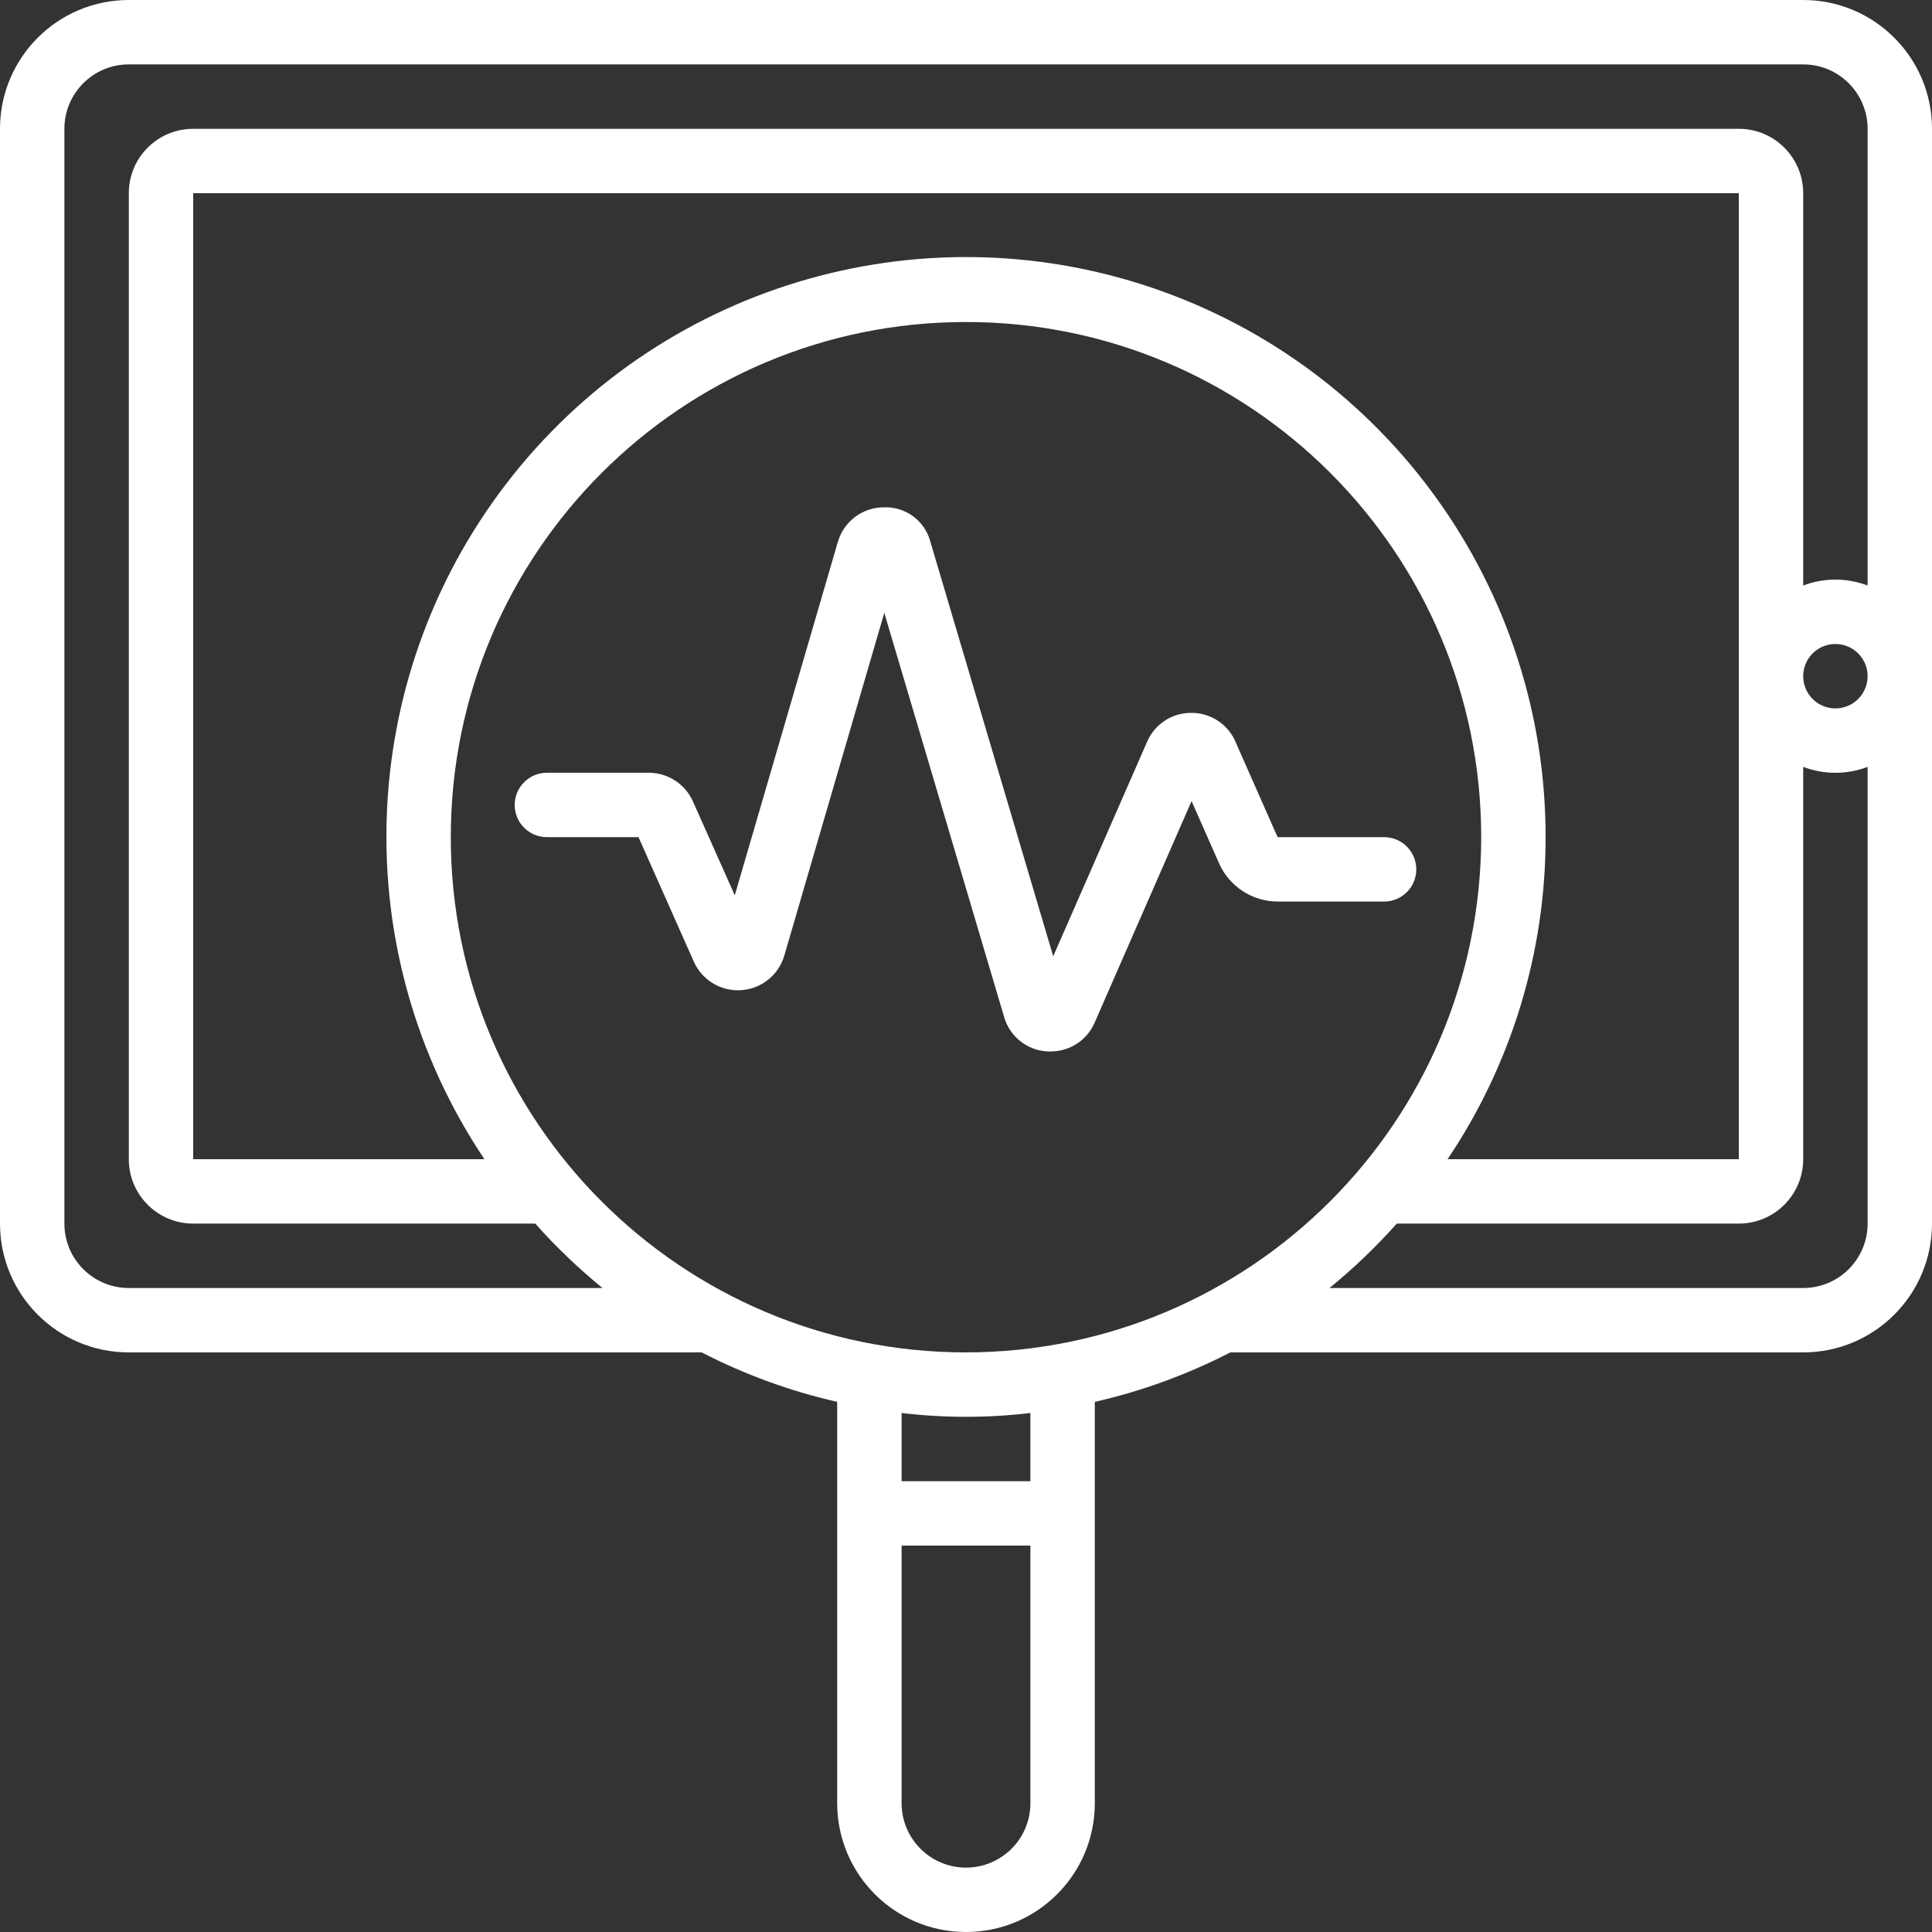 <svg width="100" height="100" viewBox="0 0 100 100" fill="none" xmlns="http://www.w3.org/2000/svg">
<rect x="0" y="0" width="100" height="100" fill="#333333" stroke="none"/>
<path fill-rule="evenodd" clip-rule="evenodd" d="M73.307 44.998C73.307 44.077 72.561 43.331 71.641 43.331H66.129L63.896 38.278C63.477 37.429 62.611 36.893 61.664 36.898H61.599C60.626 36.916 59.755 37.504 59.372 38.398L54.514 49.498L48.157 28.044C47.875 26.959 46.876 26.217 45.755 26.259C44.646 26.256 43.67 26.99 43.365 28.056L38.032 46.34L35.865 41.48C35.465 40.582 34.575 40.002 33.592 39.998H28.307C27.387 39.998 26.641 40.744 26.641 41.665C26.641 42.585 27.387 43.331 28.307 43.331H33.049L35.914 49.778C36.341 50.734 37.318 51.322 38.362 51.252C39.407 51.183 40.297 50.47 40.594 49.466L45.771 31.72L51.974 52.641C52.266 53.651 53.164 54.366 54.214 54.423H54.381C55.373 54.426 56.272 53.835 56.662 52.923L61.676 41.464L63.091 44.669C63.62 45.877 64.811 46.659 66.129 46.664H71.641C72.561 46.664 73.307 45.918 73.307 44.998Z" fill="white"/>
<path d="M93.333 0H6.667C2.985 0 0 2.985 0 6.667V63.333C0 67.015 2.985 70 6.667 70H36.318C38.54 71.145 40.897 72.005 43.333 72.56V93.333C43.333 97.015 46.318 100 50 100C53.682 100 56.667 97.015 56.667 93.333V72.56C59.103 72.005 61.46 71.145 63.682 70H93.333C97.015 70 100 67.015 100 63.333V6.667C100 2.985 97.015 0 93.333 0ZM6.667 66.667C4.826 66.667 3.333 65.174 3.333 63.333V6.667C3.333 4.826 4.826 3.333 6.667 3.333H93.333C95.174 3.333 96.667 4.826 96.667 6.667V30.307C95.593 29.898 94.407 29.898 93.333 30.307V10C93.333 8.159 91.841 6.667 90 6.667H10C8.159 6.667 6.667 8.159 6.667 10V60C6.667 61.841 8.159 63.333 10 63.333H27.703C28.773 64.535 29.938 65.65 31.185 66.667H6.667V66.667ZM50 70C35.273 70 23.333 58.061 23.333 43.333C23.333 28.606 35.273 16.667 50 16.667C64.728 16.667 76.667 28.606 76.667 43.333C76.649 58.054 64.72 69.983 50 70ZM80 43.333C80.011 30.474 71.826 19.038 59.65 14.901C47.474 10.765 34.016 14.849 26.192 25.054C18.368 35.259 17.918 49.315 25.073 60H10V10H90V60H74.927C78.239 55.073 80.005 49.27 80 43.333ZM96.667 35C96.667 35.92 95.921 36.667 95 36.667C94.079 36.667 93.333 35.92 93.333 35C93.333 34.08 94.079 33.333 95 33.333C95.921 33.333 96.667 34.08 96.667 35ZM50 96.667C48.159 96.667 46.667 95.174 46.667 93.333V80H53.333V93.333C53.333 95.174 51.841 96.667 50 96.667ZM53.333 76.667H46.667V73.137C48.881 73.399 51.119 73.399 53.333 73.137V76.667ZM93.333 66.667H68.815C70.063 65.65 71.227 64.535 72.297 63.333H90C91.841 63.333 93.333 61.841 93.333 60V39.693C94.407 40.102 95.593 40.102 96.667 39.693V63.333C96.667 65.174 95.174 66.667 93.333 66.667Z" fill="white"/>
</svg>

